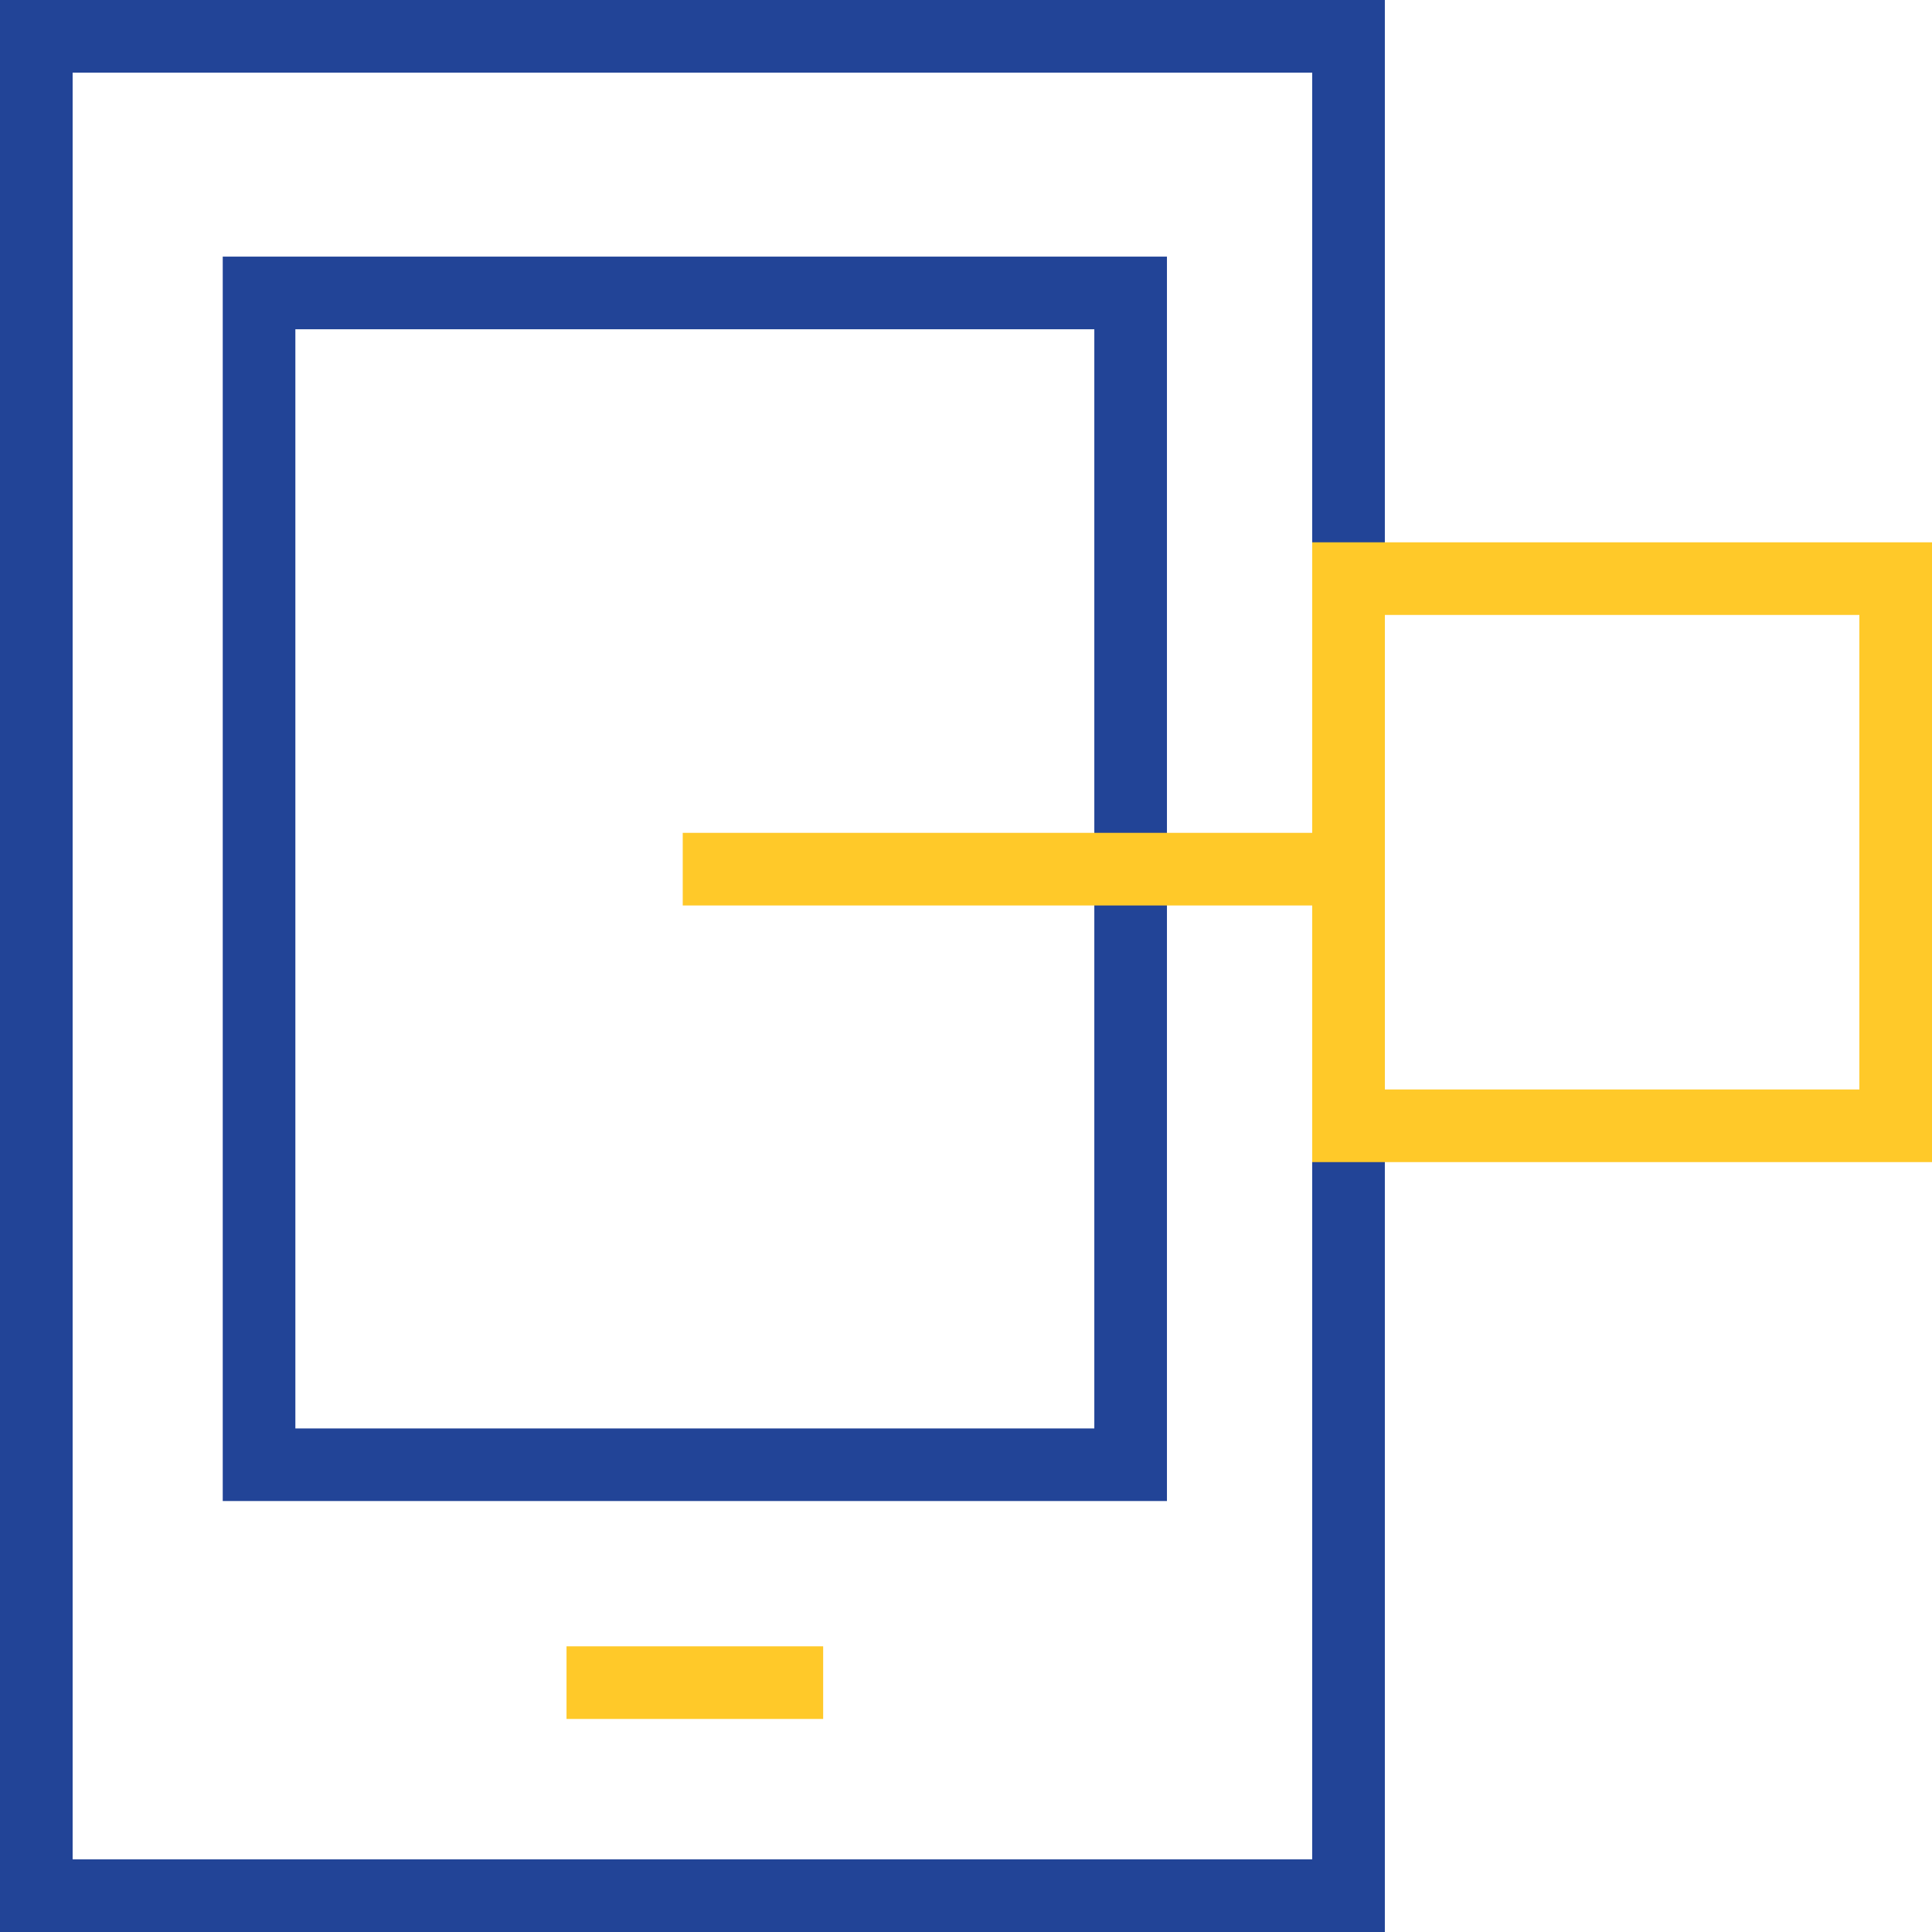 <?xml version="1.0" encoding="utf-8"?>
<!-- Generator: Adobe Illustrator 22.0.1, SVG Export Plug-In . SVG Version: 6.00 Build 0)  -->
<svg version="1.1" id="Livello_1" xmlns="http://www.w3.org/2000/svg" xmlns:xlink="http://www.w3.org/1999/xlink" x="0px" y="0px"
	 viewBox="0 0 39.9 39.9" style="enable-background:new 0 0 39.9 39.9;" xml:space="preserve">
<style type="text/css">
	.st0{fill:#FFC929;}
	.st1{fill:#224497;}
</style>
<g>
	<rect x="11.7" y="34" class="st0" width="5.3" height="1.5"/>
	<path class="st1" d="M28.6,39.9H0V0h28.6V39.9z M1.5,38.4h25.6V1.5H1.5V38.4z"/>
	<path class="st1" d="M24.1,31H4.6V5.3h19.5V31z M6.1,29.5h16.5V6.8H6.1V29.5z"/>
	<path class="st0" d="M27.1,11.2v6h-13v1.5h13V24h12.8V11.2H27.1z M38.4,22.5h-9.8v-9.8h9.8V22.5z"/>
</g>
</svg>
